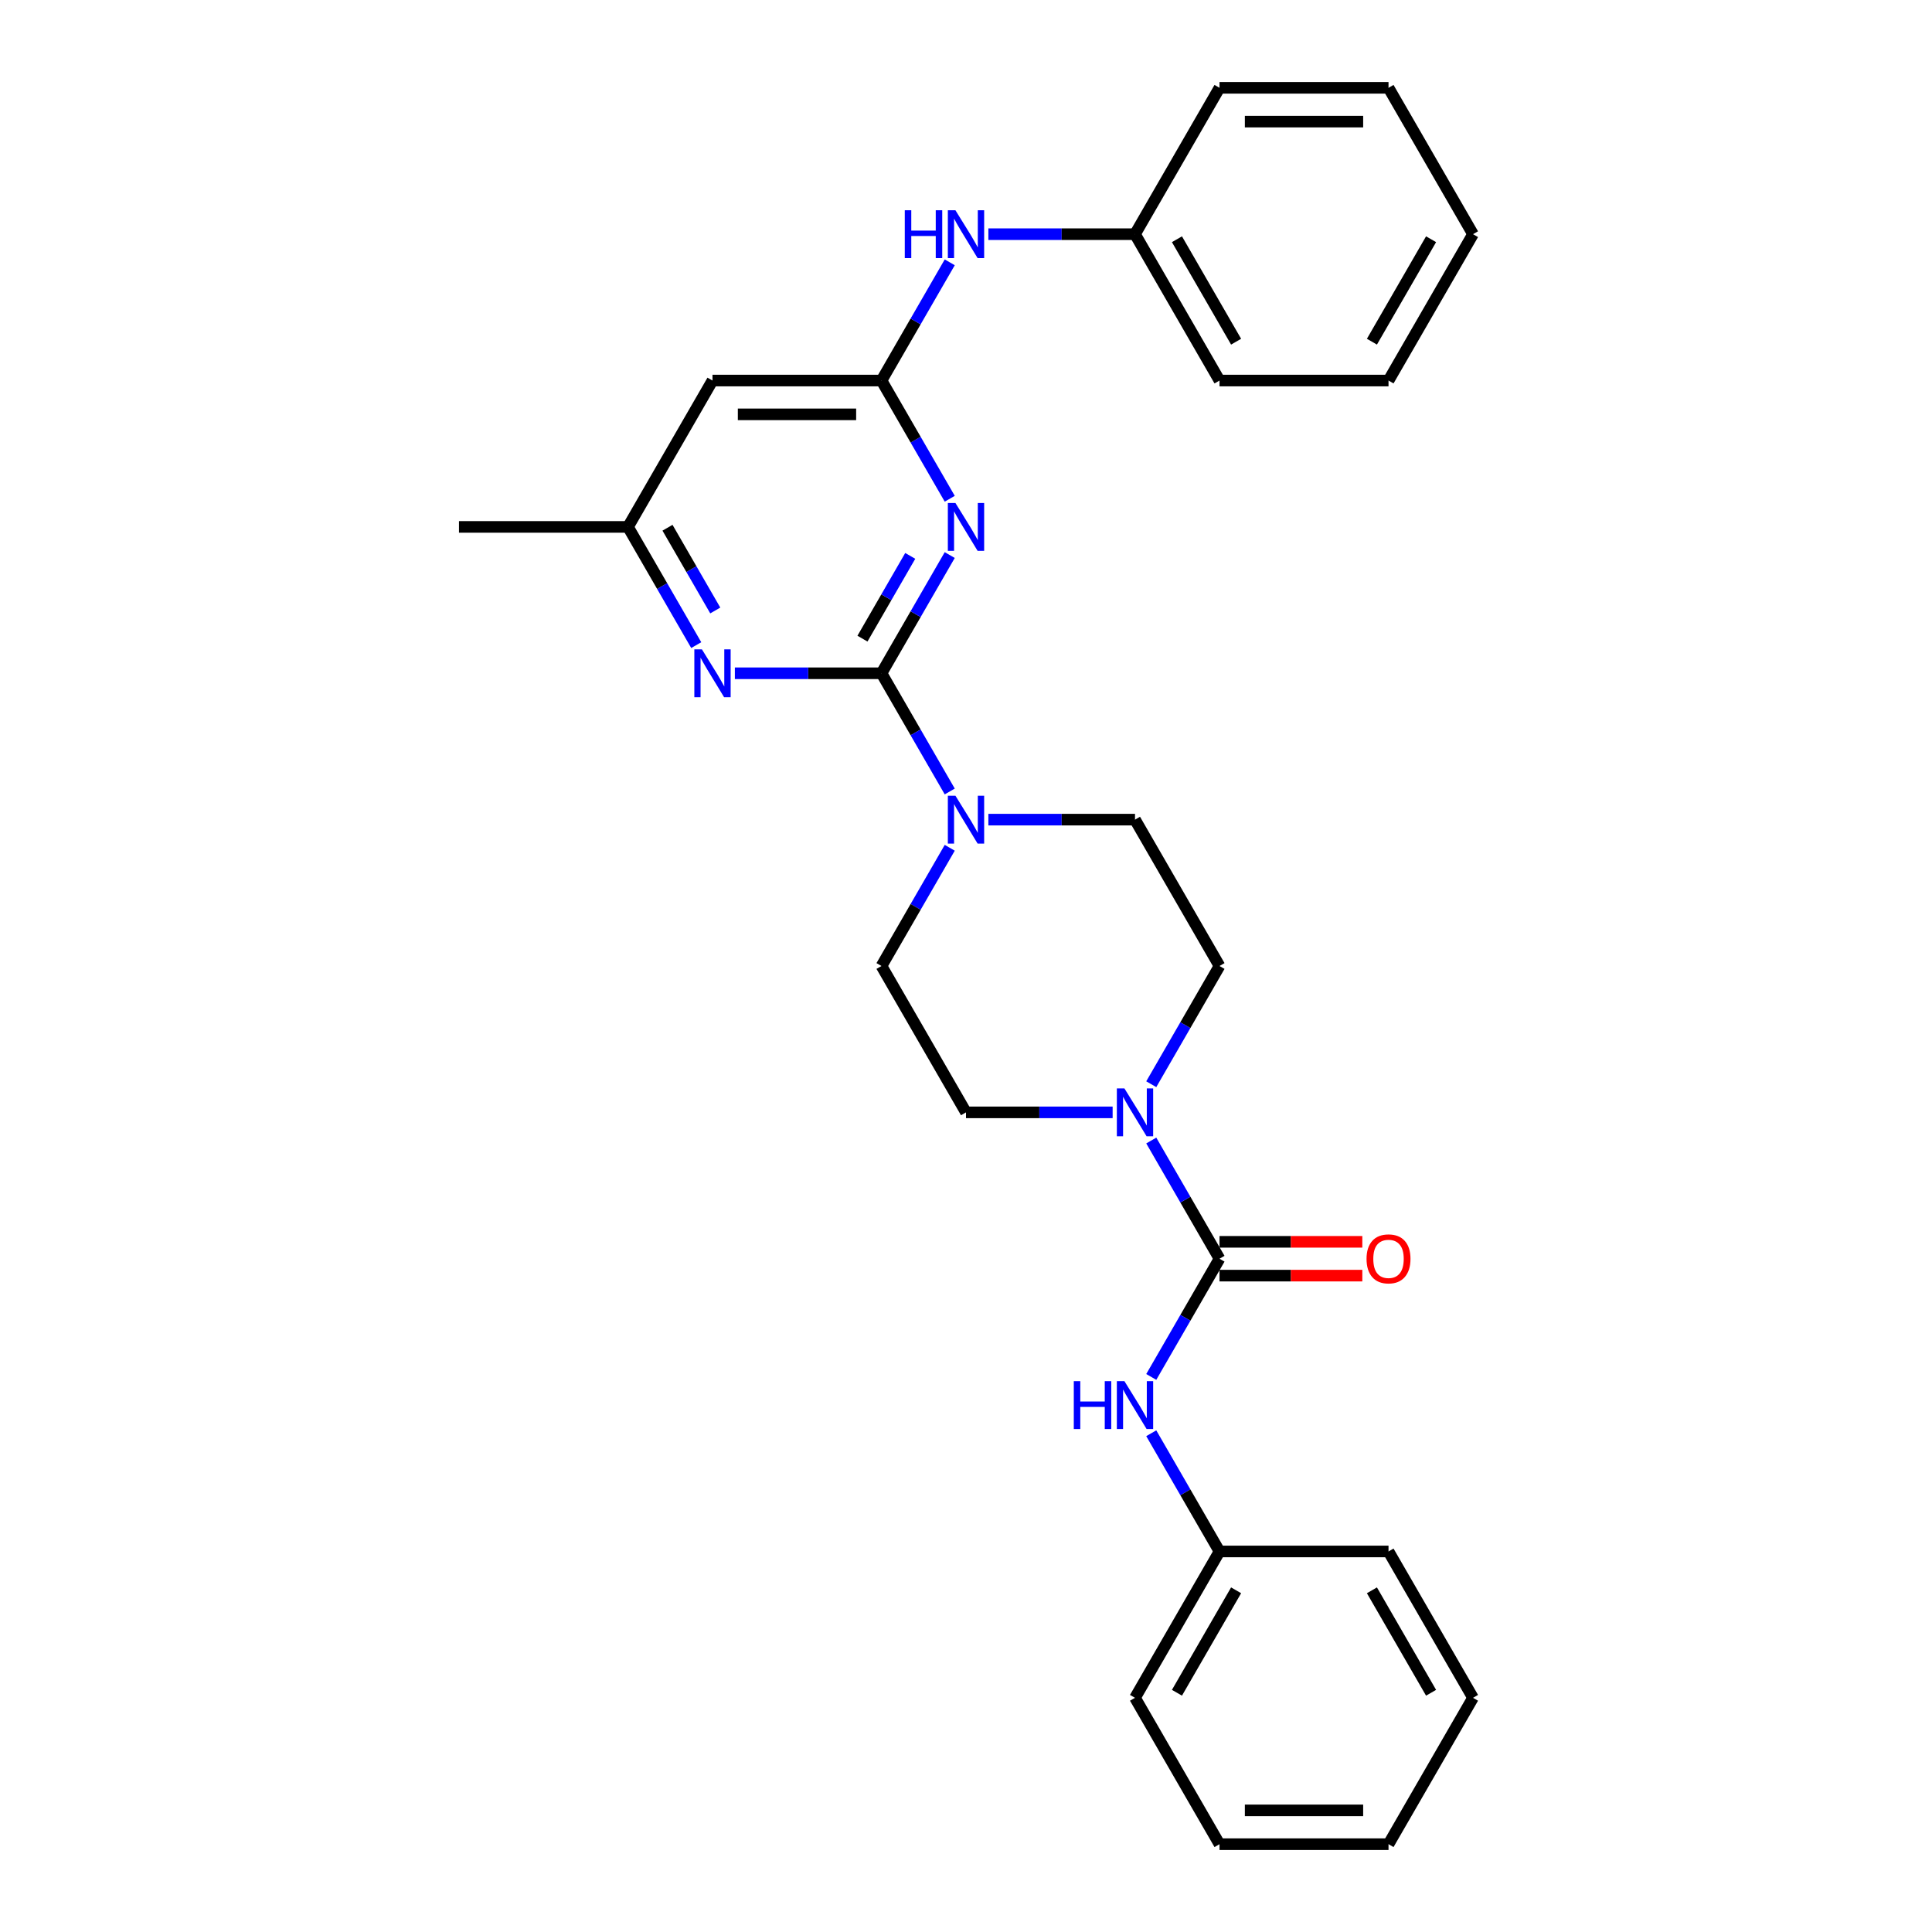 <?xml version='1.0' encoding='iso-8859-1'?>
<svg version='1.1' baseProfile='full'
              xmlns='http://www.w3.org/2000/svg'
                      xmlns:rdkit='http://www.rdkit.org/xml'
                      xmlns:xlink='http://www.w3.org/1999/xlink'
                  xml:space='preserve'
width='1000px' height='1000px' viewBox='0 0 1000 1000'>
<!-- END OF HEADER -->
<rect style='opacity:1.0;fill:#FFFFFF;stroke:none' width='1000' height='1000' x='0' y='0'> </rect>
<path class='bond-0' d='M 456.261,348.485 L 473.924,317.893' style='fill:none;fill-rule:evenodd;stroke:#000000;stroke-width:6px;stroke-linecap:butt;stroke-linejoin:miter;stroke-opacity:1' />
<path class='bond-0' d='M 473.924,317.893 L 491.586,287.301' style='fill:none;fill-rule:evenodd;stroke:#0000FF;stroke-width:6px;stroke-linecap:butt;stroke-linejoin:miter;stroke-opacity:1' />
<path class='bond-0' d='M 446.409,330.56 L 458.772,309.145' style='fill:none;fill-rule:evenodd;stroke:#000000;stroke-width:6px;stroke-linecap:butt;stroke-linejoin:miter;stroke-opacity:1' />
<path class='bond-0' d='M 458.772,309.145 L 471.136,287.731' style='fill:none;fill-rule:evenodd;stroke:#0000FF;stroke-width:6px;stroke-linecap:butt;stroke-linejoin:miter;stroke-opacity:1' />
<path class='bond-3' d='M 456.261,348.485 L 473.924,379.077' style='fill:none;fill-rule:evenodd;stroke:#000000;stroke-width:6px;stroke-linecap:butt;stroke-linejoin:miter;stroke-opacity:1' />
<path class='bond-3' d='M 473.924,379.077 L 491.586,409.669' style='fill:none;fill-rule:evenodd;stroke:#0000FF;stroke-width:6px;stroke-linecap:butt;stroke-linejoin:miter;stroke-opacity:1' />
<path class='bond-5' d='M 456.261,348.485 L 418.314,348.485' style='fill:none;fill-rule:evenodd;stroke:#000000;stroke-width:6px;stroke-linecap:butt;stroke-linejoin:miter;stroke-opacity:1' />
<path class='bond-5' d='M 418.314,348.485 L 380.366,348.485' style='fill:none;fill-rule:evenodd;stroke:#0000FF;stroke-width:6px;stroke-linecap:butt;stroke-linejoin:miter;stroke-opacity:1' />
<path class='bond-2' d='M 491.586,258.154 L 473.924,227.562' style='fill:none;fill-rule:evenodd;stroke:#0000FF;stroke-width:6px;stroke-linecap:butt;stroke-linejoin:miter;stroke-opacity:1' />
<path class='bond-2' d='M 473.924,227.562 L 456.261,196.97' style='fill:none;fill-rule:evenodd;stroke:#000000;stroke-width:6px;stroke-linecap:butt;stroke-linejoin:miter;stroke-opacity:1' />
<path class='bond-1' d='M 631.216,651.515 L 613.554,620.923' style='fill:none;fill-rule:evenodd;stroke:#000000;stroke-width:6px;stroke-linecap:butt;stroke-linejoin:miter;stroke-opacity:1' />
<path class='bond-1' d='M 613.554,620.923 L 595.891,590.331' style='fill:none;fill-rule:evenodd;stroke:#0000FF;stroke-width:6px;stroke-linecap:butt;stroke-linejoin:miter;stroke-opacity:1' />
<path class='bond-6' d='M 631.216,651.515 L 613.554,682.107' style='fill:none;fill-rule:evenodd;stroke:#000000;stroke-width:6px;stroke-linecap:butt;stroke-linejoin:miter;stroke-opacity:1' />
<path class='bond-6' d='M 613.554,682.107 L 595.891,712.699' style='fill:none;fill-rule:evenodd;stroke:#0000FF;stroke-width:6px;stroke-linecap:butt;stroke-linejoin:miter;stroke-opacity:1' />
<path class='bond-10' d='M 631.216,660.263 L 668.175,660.263' style='fill:none;fill-rule:evenodd;stroke:#000000;stroke-width:6px;stroke-linecap:butt;stroke-linejoin:miter;stroke-opacity:1' />
<path class='bond-10' d='M 668.175,660.263 L 705.134,660.263' style='fill:none;fill-rule:evenodd;stroke:#FF0000;stroke-width:6px;stroke-linecap:butt;stroke-linejoin:miter;stroke-opacity:1' />
<path class='bond-10' d='M 631.216,642.767 L 668.175,642.767' style='fill:none;fill-rule:evenodd;stroke:#000000;stroke-width:6px;stroke-linecap:butt;stroke-linejoin:miter;stroke-opacity:1' />
<path class='bond-10' d='M 668.175,642.767 L 705.134,642.767' style='fill:none;fill-rule:evenodd;stroke:#FF0000;stroke-width:6px;stroke-linecap:butt;stroke-linejoin:miter;stroke-opacity:1' />
<path class='bond-8' d='M 456.261,196.97 L 473.924,166.378' style='fill:none;fill-rule:evenodd;stroke:#000000;stroke-width:6px;stroke-linecap:butt;stroke-linejoin:miter;stroke-opacity:1' />
<path class='bond-8' d='M 473.924,166.378 L 491.586,135.786' style='fill:none;fill-rule:evenodd;stroke:#0000FF;stroke-width:6px;stroke-linecap:butt;stroke-linejoin:miter;stroke-opacity:1' />
<path class='bond-28' d='M 456.261,196.97 L 368.784,196.97' style='fill:none;fill-rule:evenodd;stroke:#000000;stroke-width:6px;stroke-linecap:butt;stroke-linejoin:miter;stroke-opacity:1' />
<path class='bond-28' d='M 443.14,214.465 L 381.906,214.465' style='fill:none;fill-rule:evenodd;stroke:#000000;stroke-width:6px;stroke-linecap:butt;stroke-linejoin:miter;stroke-opacity:1' />
<path class='bond-11' d='M 491.586,438.816 L 473.924,469.408' style='fill:none;fill-rule:evenodd;stroke:#0000FF;stroke-width:6px;stroke-linecap:butt;stroke-linejoin:miter;stroke-opacity:1' />
<path class='bond-11' d='M 473.924,469.408 L 456.261,500' style='fill:none;fill-rule:evenodd;stroke:#000000;stroke-width:6px;stroke-linecap:butt;stroke-linejoin:miter;stroke-opacity:1' />
<path class='bond-12' d='M 511.582,424.242 L 549.53,424.242' style='fill:none;fill-rule:evenodd;stroke:#0000FF;stroke-width:6px;stroke-linecap:butt;stroke-linejoin:miter;stroke-opacity:1' />
<path class='bond-12' d='M 549.53,424.242 L 587.477,424.242' style='fill:none;fill-rule:evenodd;stroke:#000000;stroke-width:6px;stroke-linecap:butt;stroke-linejoin:miter;stroke-opacity:1' />
<path class='bond-4' d='M 595.891,561.184 L 613.554,530.592' style='fill:none;fill-rule:evenodd;stroke:#0000FF;stroke-width:6px;stroke-linecap:butt;stroke-linejoin:miter;stroke-opacity:1' />
<path class='bond-4' d='M 613.554,530.592 L 631.216,500' style='fill:none;fill-rule:evenodd;stroke:#000000;stroke-width:6px;stroke-linecap:butt;stroke-linejoin:miter;stroke-opacity:1' />
<path class='bond-29' d='M 575.895,575.758 L 537.948,575.758' style='fill:none;fill-rule:evenodd;stroke:#0000FF;stroke-width:6px;stroke-linecap:butt;stroke-linejoin:miter;stroke-opacity:1' />
<path class='bond-29' d='M 537.948,575.758 L 500,575.758' style='fill:none;fill-rule:evenodd;stroke:#000000;stroke-width:6px;stroke-linecap:butt;stroke-linejoin:miter;stroke-opacity:1' />
<path class='bond-9' d='M 360.37,333.911 L 342.708,303.319' style='fill:none;fill-rule:evenodd;stroke:#0000FF;stroke-width:6px;stroke-linecap:butt;stroke-linejoin:miter;stroke-opacity:1' />
<path class='bond-9' d='M 342.708,303.319 L 325.045,272.727' style='fill:none;fill-rule:evenodd;stroke:#000000;stroke-width:6px;stroke-linecap:butt;stroke-linejoin:miter;stroke-opacity:1' />
<path class='bond-9' d='M 370.223,315.986 L 357.859,294.571' style='fill:none;fill-rule:evenodd;stroke:#0000FF;stroke-width:6px;stroke-linecap:butt;stroke-linejoin:miter;stroke-opacity:1' />
<path class='bond-9' d='M 357.859,294.571 L 345.496,273.157' style='fill:none;fill-rule:evenodd;stroke:#000000;stroke-width:6px;stroke-linecap:butt;stroke-linejoin:miter;stroke-opacity:1' />
<path class='bond-15' d='M 595.891,741.846 L 613.554,772.438' style='fill:none;fill-rule:evenodd;stroke:#0000FF;stroke-width:6px;stroke-linecap:butt;stroke-linejoin:miter;stroke-opacity:1' />
<path class='bond-15' d='M 613.554,772.438 L 631.216,803.03' style='fill:none;fill-rule:evenodd;stroke:#000000;stroke-width:6px;stroke-linecap:butt;stroke-linejoin:miter;stroke-opacity:1' />
<path class='bond-7' d='M 368.784,196.97 L 325.045,272.727' style='fill:none;fill-rule:evenodd;stroke:#000000;stroke-width:6px;stroke-linecap:butt;stroke-linejoin:miter;stroke-opacity:1' />
<path class='bond-16' d='M 511.582,121.212 L 549.53,121.212' style='fill:none;fill-rule:evenodd;stroke:#0000FF;stroke-width:6px;stroke-linecap:butt;stroke-linejoin:miter;stroke-opacity:1' />
<path class='bond-16' d='M 549.53,121.212 L 587.477,121.212' style='fill:none;fill-rule:evenodd;stroke:#000000;stroke-width:6px;stroke-linecap:butt;stroke-linejoin:miter;stroke-opacity:1' />
<path class='bond-17' d='M 325.045,272.727 L 237.568,272.727' style='fill:none;fill-rule:evenodd;stroke:#000000;stroke-width:6px;stroke-linecap:butt;stroke-linejoin:miter;stroke-opacity:1' />
<path class='bond-14' d='M 456.261,500 L 500,575.758' style='fill:none;fill-rule:evenodd;stroke:#000000;stroke-width:6px;stroke-linecap:butt;stroke-linejoin:miter;stroke-opacity:1' />
<path class='bond-13' d='M 587.477,424.242 L 631.216,500' style='fill:none;fill-rule:evenodd;stroke:#000000;stroke-width:6px;stroke-linecap:butt;stroke-linejoin:miter;stroke-opacity:1' />
<path class='bond-18' d='M 631.216,803.03 L 587.477,878.788' style='fill:none;fill-rule:evenodd;stroke:#000000;stroke-width:6px;stroke-linecap:butt;stroke-linejoin:miter;stroke-opacity:1' />
<path class='bond-18' d='M 639.807,823.142 L 609.19,876.172' style='fill:none;fill-rule:evenodd;stroke:#000000;stroke-width:6px;stroke-linecap:butt;stroke-linejoin:miter;stroke-opacity:1' />
<path class='bond-19' d='M 631.216,803.03 L 718.693,803.03' style='fill:none;fill-rule:evenodd;stroke:#000000;stroke-width:6px;stroke-linecap:butt;stroke-linejoin:miter;stroke-opacity:1' />
<path class='bond-20' d='M 587.477,121.212 L 631.216,196.97' style='fill:none;fill-rule:evenodd;stroke:#000000;stroke-width:6px;stroke-linecap:butt;stroke-linejoin:miter;stroke-opacity:1' />
<path class='bond-20' d='M 609.19,123.828 L 639.807,176.858' style='fill:none;fill-rule:evenodd;stroke:#000000;stroke-width:6px;stroke-linecap:butt;stroke-linejoin:miter;stroke-opacity:1' />
<path class='bond-21' d='M 587.477,121.212 L 631.216,45.455' style='fill:none;fill-rule:evenodd;stroke:#000000;stroke-width:6px;stroke-linecap:butt;stroke-linejoin:miter;stroke-opacity:1' />
<path class='bond-25' d='M 587.477,878.788 L 631.216,954.545' style='fill:none;fill-rule:evenodd;stroke:#000000;stroke-width:6px;stroke-linecap:butt;stroke-linejoin:miter;stroke-opacity:1' />
<path class='bond-22' d='M 718.693,803.03 L 762.432,878.788' style='fill:none;fill-rule:evenodd;stroke:#000000;stroke-width:6px;stroke-linecap:butt;stroke-linejoin:miter;stroke-opacity:1' />
<path class='bond-22' d='M 710.103,823.142 L 740.72,876.172' style='fill:none;fill-rule:evenodd;stroke:#000000;stroke-width:6px;stroke-linecap:butt;stroke-linejoin:miter;stroke-opacity:1' />
<path class='bond-23' d='M 631.216,196.97 L 718.693,196.97' style='fill:none;fill-rule:evenodd;stroke:#000000;stroke-width:6px;stroke-linecap:butt;stroke-linejoin:miter;stroke-opacity:1' />
<path class='bond-24' d='M 631.216,45.455 L 718.693,45.455' style='fill:none;fill-rule:evenodd;stroke:#000000;stroke-width:6px;stroke-linecap:butt;stroke-linejoin:miter;stroke-opacity:1' />
<path class='bond-24' d='M 644.338,62.95 L 705.572,62.95' style='fill:none;fill-rule:evenodd;stroke:#000000;stroke-width:6px;stroke-linecap:butt;stroke-linejoin:miter;stroke-opacity:1' />
<path class='bond-27' d='M 762.432,878.788 L 718.693,954.545' style='fill:none;fill-rule:evenodd;stroke:#000000;stroke-width:6px;stroke-linecap:butt;stroke-linejoin:miter;stroke-opacity:1' />
<path class='bond-30' d='M 718.693,196.97 L 762.432,121.212' style='fill:none;fill-rule:evenodd;stroke:#000000;stroke-width:6px;stroke-linecap:butt;stroke-linejoin:miter;stroke-opacity:1' />
<path class='bond-30' d='M 710.103,176.858 L 740.72,123.828' style='fill:none;fill-rule:evenodd;stroke:#000000;stroke-width:6px;stroke-linecap:butt;stroke-linejoin:miter;stroke-opacity:1' />
<path class='bond-26' d='M 718.693,45.455 L 762.432,121.212' style='fill:none;fill-rule:evenodd;stroke:#000000;stroke-width:6px;stroke-linecap:butt;stroke-linejoin:miter;stroke-opacity:1' />
<path class='bond-31' d='M 631.216,954.545 L 718.693,954.545' style='fill:none;fill-rule:evenodd;stroke:#000000;stroke-width:6px;stroke-linecap:butt;stroke-linejoin:miter;stroke-opacity:1' />
<path class='bond-31' d='M 644.338,937.05 L 705.572,937.05' style='fill:none;fill-rule:evenodd;stroke:#000000;stroke-width:6px;stroke-linecap:butt;stroke-linejoin:miter;stroke-opacity:1' />
<path  class='atom-1' d='M 494.524 260.34
L 502.642 273.462
Q 503.447 274.757, 504.741 277.101
Q 506.036 279.446, 506.106 279.585
L 506.106 260.34
L 509.395 260.34
L 509.395 285.114
L 506.001 285.114
L 497.288 270.768
Q 496.273 269.088, 495.189 267.164
Q 494.139 265.239, 493.824 264.644
L 493.824 285.114
L 490.605 285.114
L 490.605 260.34
L 494.524 260.34
' fill='#0000FF'/>
<path  class='atom-4' d='M 494.524 411.856
L 502.642 424.977
Q 503.447 426.272, 504.741 428.616
Q 506.036 430.961, 506.106 431.101
L 506.106 411.856
L 509.395 411.856
L 509.395 436.629
L 506.001 436.629
L 497.288 422.283
Q 496.273 420.603, 495.189 418.679
Q 494.139 416.754, 493.824 416.16
L 493.824 436.629
L 490.605 436.629
L 490.605 411.856
L 494.524 411.856
' fill='#0000FF'/>
<path  class='atom-5' d='M 582.001 563.371
L 590.119 576.492
Q 590.924 577.787, 592.219 580.131
Q 593.513 582.476, 593.583 582.616
L 593.583 563.371
L 596.872 563.371
L 596.872 588.144
L 593.478 588.144
L 584.766 573.798
Q 583.751 572.119, 582.666 570.194
Q 581.616 568.27, 581.301 567.675
L 581.301 588.144
L 578.082 588.144
L 578.082 563.371
L 582.001 563.371
' fill='#0000FF'/>
<path  class='atom-6' d='M 363.308 336.098
L 371.426 349.22
Q 372.231 350.514, 373.525 352.859
Q 374.82 355.203, 374.89 355.343
L 374.89 336.098
L 378.179 336.098
L 378.179 360.872
L 374.785 360.872
L 366.072 346.525
Q 365.057 344.846, 363.973 342.921
Q 362.923 340.997, 362.608 340.402
L 362.608 360.872
L 359.389 360.872
L 359.389 336.098
L 363.308 336.098
' fill='#0000FF'/>
<path  class='atom-7' d='M 555.793 714.886
L 559.152 714.886
L 559.152 725.418
L 571.819 725.418
L 571.819 714.886
L 575.178 714.886
L 575.178 739.66
L 571.819 739.66
L 571.819 728.217
L 559.152 728.217
L 559.152 739.66
L 555.793 739.66
L 555.793 714.886
' fill='#0000FF'/>
<path  class='atom-7' d='M 582.001 714.886
L 590.119 728.008
Q 590.924 729.302, 592.219 731.647
Q 593.513 733.991, 593.583 734.131
L 593.583 714.886
L 596.872 714.886
L 596.872 739.66
L 593.478 739.66
L 584.766 725.313
Q 583.751 723.634, 582.666 721.709
Q 581.616 719.785, 581.301 719.19
L 581.301 739.66
L 578.082 739.66
L 578.082 714.886
L 582.001 714.886
' fill='#0000FF'/>
<path  class='atom-9' d='M 468.316 108.825
L 471.675 108.825
L 471.675 119.358
L 484.342 119.358
L 484.342 108.825
L 487.701 108.825
L 487.701 133.599
L 484.342 133.599
L 484.342 122.157
L 471.675 122.157
L 471.675 133.599
L 468.316 133.599
L 468.316 108.825
' fill='#0000FF'/>
<path  class='atom-9' d='M 494.524 108.825
L 502.642 121.947
Q 503.447 123.242, 504.741 125.586
Q 506.036 127.93, 506.106 128.07
L 506.106 108.825
L 509.395 108.825
L 509.395 133.599
L 506.001 133.599
L 497.288 119.253
Q 496.273 117.573, 495.189 115.649
Q 494.139 113.724, 493.824 113.129
L 493.824 133.599
L 490.605 133.599
L 490.605 108.825
L 494.524 108.825
' fill='#0000FF'/>
<path  class='atom-11' d='M 707.321 651.585
Q 707.321 645.637, 710.26 642.313
Q 713.2 638.988, 718.693 638.988
Q 724.187 638.988, 727.126 642.313
Q 730.065 645.637, 730.065 651.585
Q 730.065 657.604, 727.091 661.033
Q 724.117 664.427, 718.693 664.427
Q 713.235 664.427, 710.26 661.033
Q 707.321 657.639, 707.321 651.585
M 718.693 661.628
Q 722.472 661.628, 724.502 659.108
Q 726.566 656.554, 726.566 651.585
Q 726.566 646.721, 724.502 644.272
Q 722.472 641.788, 718.693 641.788
Q 714.914 641.788, 712.85 644.237
Q 710.82 646.686, 710.82 651.585
Q 710.82 656.589, 712.85 659.108
Q 714.914 661.628, 718.693 661.628
' fill='#FF0000'/>
</svg>
